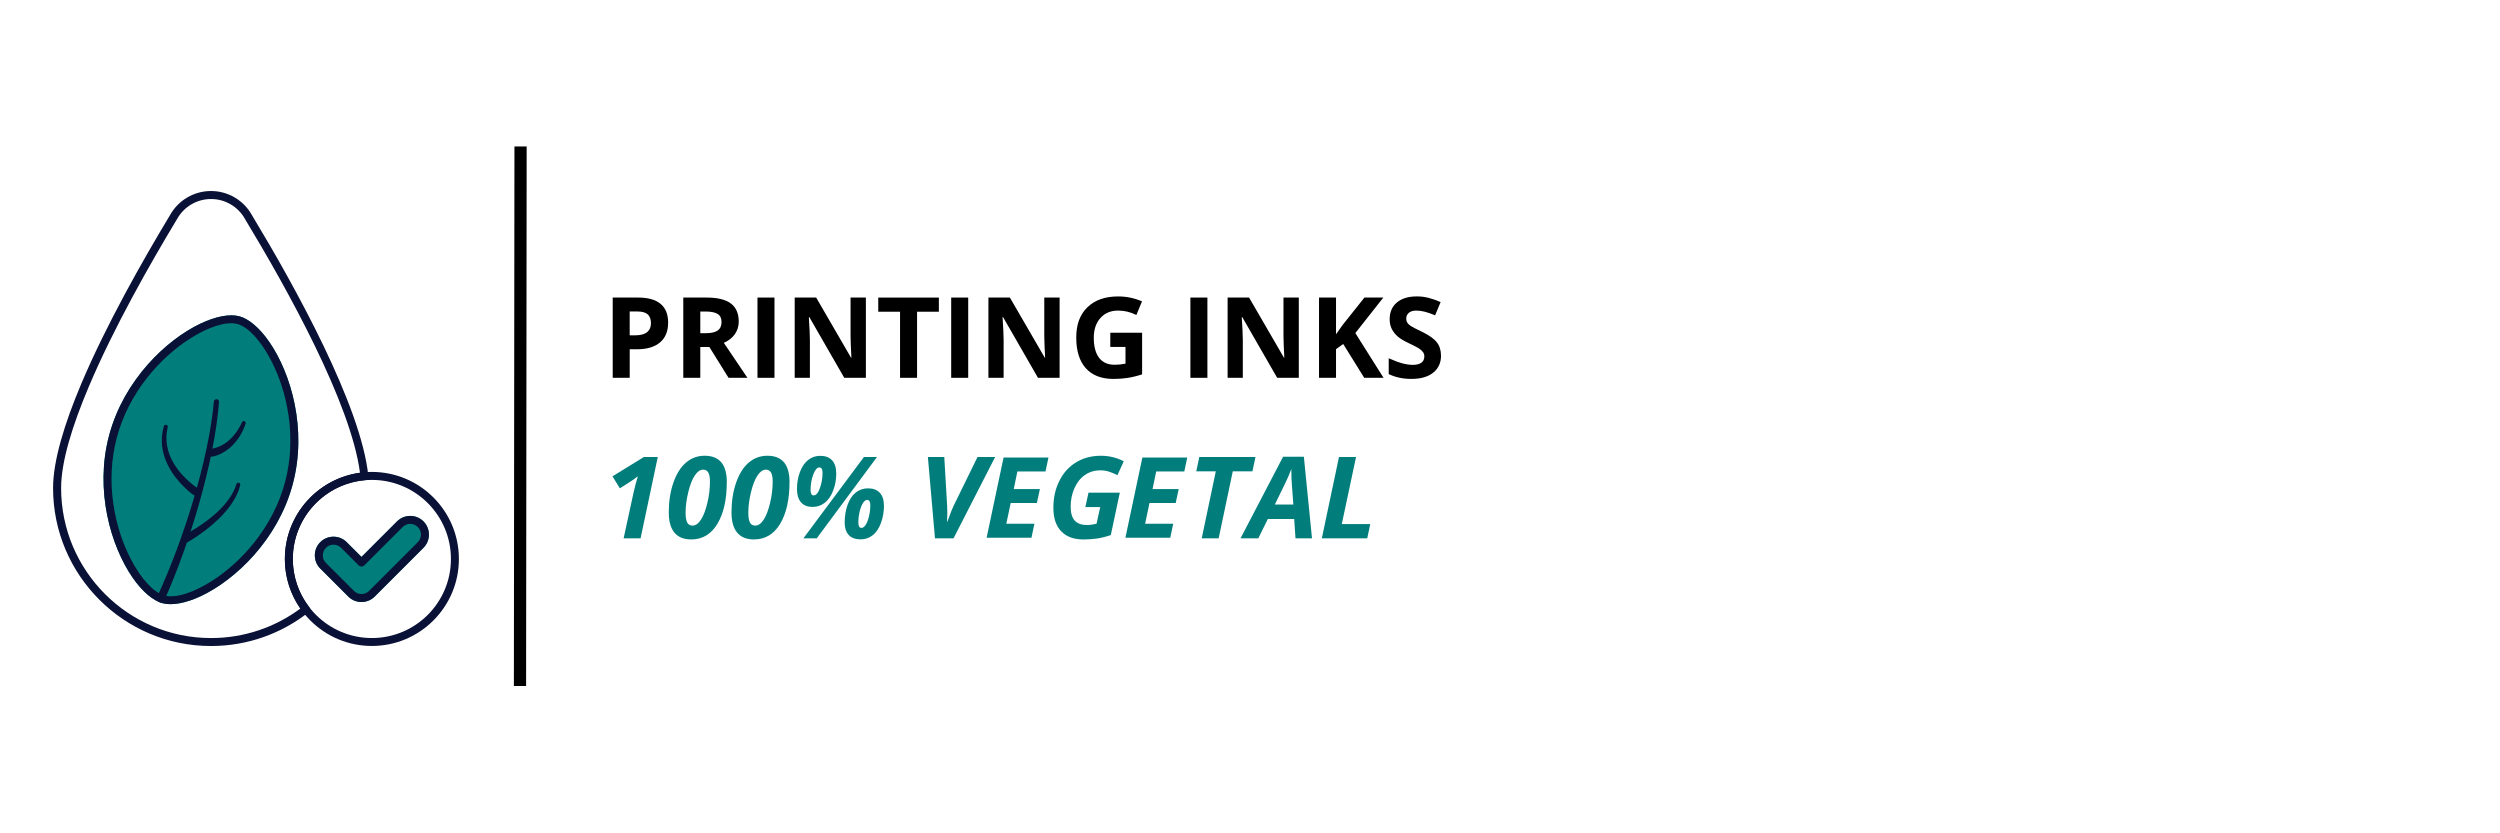 <svg viewBox="0 0 1023 340.67" xmlns:xlink="http://www.w3.org/1999/xlink" xmlns="http://www.w3.org/2000/svg" data-name="Calque 1" id="Calque_1">
  <defs>
    <style>
      .cls-1 {
        clip-path: url(#clippath-2);
      }

      .cls-1, .cls-2, .cls-3, .cls-4, .cls-5 {
        fill: none;
      }

      .cls-6, .cls-7 {
        fill: #fff;
      }

      .cls-8 {
        fill: #0a1136;
      }

      .cls-8, .cls-7, .cls-9 {
        fill-rule: evenodd;
      }

      .cls-9, .cls-10 {
        fill: #017e7c;
      }

      .cls-3 {
        clip-path: url(#clippath);
      }

      .cls-4 {
        stroke: #000;
        stroke-width: 5px;
      }

      .cls-5 {
        clip-path: url(#clippath-1);
      }
    </style>
    <clipPath id="clippath">
      <rect height="340.67" width="1023" class="cls-2"></rect>
    </clipPath>
    <clipPath id="clippath-1">
      <rect height="185.82" width="129.78" y="78.11" x="21.72" class="cls-2"></rect>
    </clipPath>
    <clipPath id="clippath-2">
      <rect height="71.93" width="72.06" y="192" x="115.5" class="cls-2"></rect>
    </clipPath>
  </defs>
  <g class="cls-3">
    <g>
      <path d="m0,0h1023v340.67H0V0Z" class="cls-6"></path>
      <path d="m0,0h1023v340.67H0V0Z" class="cls-6"></path>
    </g>
  </g>
  <g class="cls-5">
    <path d="m126.17,250.63c.7-.55.83-1.56.29-2.28-4.17-5.44-6.64-12.24-6.64-19.62,0-16.87,12.94-30.74,29.43-32.22.43-.04.84-.25,1.11-.59s.41-.77.36-1.21c-2.96-28.67-29.94-77.42-47.66-106.73-3.36-6.05-9.77-9.82-16.72-9.82s-13.35,3.76-16.74,9.82c-11.2,18.58-26.16,44.95-36.34,69.05-6.87,16.26-11.54,31.5-11.54,42.68,0,35.67,28.96,64.64,64.63,64.64,15.01,0,28.82-5.13,39.8-13.72h.02Z" class="cls-7"></path>
  </g>
  <path d="m135.36,201.09c-13.91,4.85-23.9,18.08-23.9,33.64,0,7.9,2.58,15.21,6.94,21.12,2.71-1.56,5.31-3.3,7.76-5.22.7-.55.83-1.56.29-2.28-4.17-5.44-6.64-12.24-6.64-19.62,0-11.7,6.22-21.96,15.54-27.64h0Z" class="cls-7"></path>
  <path d="m97.95,129.43c-3.86-1.04-9.57-.02-15.89,2.98-14.04,6.67-31.33,23.06-37.39,45.66-6.06,22.59.73,45.43,9.55,58.23,3.97,5.76,8.4,9.49,12.27,10.53,3.86,1.04,9.57.02,15.89-2.98,14.04-6.68,31.33-23.07,37.39-45.66s-.73-45.44-9.55-58.24c-3.97-5.76-8.41-9.49-12.27-10.53h0Z" class="cls-9"></path>
  <g class="cls-1">
    <path d="m187.79,228.73c0,1.17-.06,2.33-.17,3.49s-.28,2.31-.51,3.46-.51,2.28-.85,3.39-.73,2.21-1.18,3.29-.95,2.13-1.49,3.16c-.55,1.03-1.15,2.03-1.8,3s-1.34,1.91-2.08,2.81-1.52,1.77-2.34,2.59c-.83.82-1.69,1.61-2.59,2.35s-1.83,1.43-2.81,2.08c-.97.65-1.97,1.25-2.99,1.8-1.03.55-2.08,1.05-3.16,1.49-1.08.45-2.17.84-3.29,1.18-1.11.34-2.24.63-3.39.85-1.14.23-2.29.4-3.45.52s-2.33.17-3.49.17-2.33-.06-3.49-.17-2.31-.29-3.46-.52c-1.14-.22-2.27-.51-3.39-.85-1.11-.34-2.21-.73-3.29-1.18-1.08-.44-2.13-.94-3.16-1.49s-2.03-1.15-3-1.8-1.9-1.34-2.81-2.08c-.9-.74-1.76-1.53-2.59-2.35-.82-.82-1.6-1.69-2.34-2.59s-1.44-1.84-2.08-2.81c-.65-.97-1.25-1.97-1.8-3s-1.05-2.08-1.49-3.16-.84-2.18-1.18-3.29-.62-2.24-.85-3.39-.4-2.3-.52-3.46-.17-2.32-.17-3.49.05-2.33.17-3.49.29-2.31.52-3.46.51-2.28.85-3.39.73-2.21,1.18-3.29.94-2.13,1.49-3.16c.55-1.03,1.15-2.03,1.8-3s1.34-1.91,2.08-2.81,1.52-1.77,2.34-2.59,1.69-1.61,2.59-2.35c.91-.74,1.84-1.43,2.81-2.08.97-.65,1.97-1.24,3-1.8,1.03-.55,2.08-1.05,3.16-1.49s2.17-.84,3.29-1.18,2.25-.62,3.39-.85c1.15-.22,2.3-.4,3.46-.51s2.32-.17,3.49-.17,2.33.06,3.49.17,2.31.29,3.45.51c1.15.23,2.28.51,3.39.85,1.12.34,2.21.73,3.29,1.18,1.08.45,2.13.95,3.16,1.49,1.03.55,2.03,1.15,2.99,1.8.97.65,1.91,1.34,2.81,2.08s1.77,1.52,2.59,2.35,1.6,1.69,2.34,2.59,1.44,1.84,2.08,2.81,1.24,1.97,1.8,3c.55,1.03,1.05,2.08,1.49,3.16s.84,2.18,1.18,3.29.62,2.24.85,3.39.4,2.3.51,3.46.17,2.32.17,3.49h0Z" class="cls-6"></path>
  </g>
  <path d="m131.07,232.66l11.45,11.45c2.98,2.98,7.82,2.98,10.81,0l19.95-19.95c2.98-2.98,2.98-7.83,0-10.81s-7.82-2.98-10.81,0l-14.55,14.55-6.05-6.05c-2.98-2.98-7.83-2.98-10.81,0s-2.98,7.83,0,10.81h.01Z" class="cls-9"></path>
  <path d="m97.95,129.43c-3.86-1.04-9.57-.02-15.89,2.98-14.04,6.67-31.33,23.06-37.39,45.66-6.06,22.59.73,45.43,9.55,58.23,3.97,5.76,8.4,9.49,12.27,10.53,3.86,1.04,9.57.02,15.89-2.98,14.04-6.68,31.33-23.07,37.39-45.66s-.73-45.44-9.55-58.24c-3.97-5.76-8.41-9.49-12.27-10.53h0Zm-.84,3.15c4.51,1.21,9.65,6.88,13.86,14.98,6.55,12.65,10.6,31.3,5.65,49.79-4.95,18.48-17.78,32.61-29.78,40.29-7.7,4.92-14.98,7.26-19.49,6.05-4.51-1.21-9.66-6.88-13.86-14.98-6.55-12.65-10.6-31.3-5.65-49.78,4.95-18.48,17.78-32.61,29.78-40.29,7.7-4.92,14.98-7.25,19.49-6.05h0Z" class="cls-8"></path>
  <path d="m87.52,164.33c-1.05,11.82-4.2,26.23-8.56,40.79-4.06,13.57-9.18,27.26-14.63,39.09-.38.82,0,1.79.81,2.16.82.38,1.79,0,2.16-.81,5.34-12.02,10.32-25.92,14.23-39.68,4.21-14.78,7.19-29.4,8.09-41.38.05-.58-.39-1.09-.97-1.14s-1.09.39-1.14.97h.01Z" class="cls-8"></path>
  <path d="m76.77,221.84s8.7-4.76,15.13-12.04c2.93-3.32,5.4-7.15,6.4-11.28.11-.43-.15-.88-.58-.99-.43-.12-.88.14-.99.57-1.12,3.79-3.61,7.2-6.49,10.14-6.47,6.59-14.95,10.69-14.95,10.69-.8.42-1.12,1.4-.7,2.2.41.8,1.4,1.11,2.2.7h-.02Z" class="cls-8"></path>
  <path d="m80.87,199.75s-6.32-3.96-10.07-10.67c-2.18-3.91-3.49-8.73-2.17-14.25.11-.43-.15-.88-.58-.99-.43-.12-.88.14-.99.57-1.78,6-.59,11.39,1.58,15.81,3.72,7.57,10.43,12.26,10.43,12.26.75.5,1.77.3,2.27-.46.49-.75.29-1.76-.46-2.26h-.01Z" class="cls-8"></path>
  <path d="m86.74,186.88s4.57-.51,8.84-5.08c1.82-1.95,3.62-4.64,4.93-8.39.17-.42-.04-.89-.45-1.06s-.89.04-1.06.45c-1.49,3.31-3.32,5.62-5.14,7.24-3.77,3.38-7.43,3.58-7.43,3.58-.9.08-1.56.88-1.48,1.78s.88,1.56,1.78,1.47h0Z" class="cls-8"></path>
  <path d="m131.07,232.66l11.45,11.45c2.98,2.98,7.82,2.98,10.81,0l19.95-19.95c2.98-2.98,2.98-7.83,0-10.81s-7.82-2.98-10.81,0l-14.55,14.55-6.05-6.05c-2.98-2.98-7.83-2.98-10.81,0s-2.98,7.83,0,10.81h.01Zm2.31-2.31c-1.71-1.71-1.71-4.48,0-6.19s4.48-1.71,6.19,0l7.2,7.2c.64.64,1.67.64,2.31,0l15.7-15.7c1.71-1.71,4.48-1.71,6.19,0s1.71,4.48,0,6.19l-19.95,19.95c-1.71,1.71-4.48,1.71-6.19,0l-11.45-11.45Z" class="cls-8"></path>
  <rect height="71.93" width="72.06" y="192" x="115.5" class="cls-2"></rect>
  <path d="m152.17,193.11c-19.66,0-35.61,15.96-35.61,35.61s15.95,35.61,35.61,35.61,35.61-15.96,35.61-35.61-15.96-35.61-35.61-35.61h0Zm0,3.27c17.85,0,32.35,14.49,32.35,32.35s-14.49,32.35-32.35,32.35-32.34-14.49-32.34-32.35,14.49-32.35,32.34-32.35h0Z" class="cls-8"></path>
  <rect height="185.82" width="129.78" y="78.11" x="21.72" class="cls-2"></rect>
  <path d="m126.17,250.63c.7-.55.83-1.56.29-2.28-4.17-5.44-6.64-12.24-6.64-19.62,0-16.87,12.94-30.74,29.43-32.22.43-.04.84-.25,1.11-.59s.41-.77.36-1.21c-2.96-28.67-29.94-77.42-47.66-106.73-3.36-6.05-9.77-9.82-16.72-9.82s-13.35,3.76-16.74,9.82c-11.2,18.58-26.16,44.95-36.34,69.05-6.87,16.26-11.54,31.5-11.54,42.68,0,35.67,28.96,64.64,64.63,64.64,15.01,0,28.82-5.13,39.8-13.72h.02Zm-3.27-1.61c-10.21,7.58-22.85,12.07-36.53,12.07-33.87,0-61.36-27.5-61.36-61.37,0-10.85,4.62-25.63,11.29-41.41,10.12-23.96,25-50.18,36.14-68.65.01-.02.02-.04.03-.05,2.81-5.05,8.13-8.18,13.9-8.17,5.78,0,11.09,3.14,13.89,8.19.01.02.02.04.03.06,17.18,28.42,43.29,75.27,47.02,103.78-17.35,2.38-30.74,17.28-30.74,35.28,0,7.54,2.34,14.53,6.34,20.28h-.01Z" class="cls-8"></path>
  <path d="m262.13,220.28h-6.94l4.1-18.88c.53-2.3,1.1-4.48,1.73-6.52-.14.13-.61.49-1.42,1.08-.79.58-2.78,1.87-5.96,3.85l-3.02-4.9,12.88-7.92h5.67l-7.04,33.27v.02Z" class="cls-10"></path>
  <path d="m297.4,197.26c0,7.13-1.28,12.82-3.83,17.08-2.56,4.27-6.14,6.4-10.75,6.4-3,0-5.28-.92-6.83-2.77-1.56-1.86-2.33-4.63-2.33-8.31,0-4.51.64-8.59,1.92-12.23s3.01-6.36,5.19-8.19,4.71-2.75,7.58-2.75c6.04,0,9.06,3.59,9.06,10.77h-.01Zm-9.69-5.08c-1.21,0-2.34.79-3.4,2.38-1.06,1.57-1.95,3.86-2.69,6.88-.72,3-1.08,5.79-1.08,8.35,0,1.75.21,3.07.63,3.96s1.16,1.33,2.23,1.33c1.22,0,2.36-.8,3.42-2.42,1.05-1.61,1.93-3.9,2.63-6.85.71-2.96,1.06-5.88,1.06-8.77,0-1.69-.23-2.92-.69-3.69-.46-.78-1.16-1.17-2.1-1.17h-.01Z" class="cls-10"></path>
  <path d="m323.07,197.26c0,7.13-1.28,12.82-3.83,17.08-2.56,4.27-6.14,6.4-10.75,6.4-3,0-5.28-.92-6.83-2.77-1.56-1.86-2.33-4.63-2.33-8.31,0-4.51.64-8.59,1.92-12.23s3.01-6.36,5.19-8.19,4.71-2.75,7.58-2.75c6.04,0,9.06,3.59,9.06,10.77h-.01Zm-9.69-5.08c-1.21,0-2.34.79-3.4,2.38-1.06,1.57-1.95,3.86-2.69,6.88-.72,3-1.08,5.79-1.08,8.35,0,1.75.21,3.07.63,3.96s1.16,1.33,2.23,1.33c1.22,0,2.36-.8,3.42-2.42,1.05-1.61,1.93-3.9,2.63-6.85.71-2.96,1.06-5.88,1.06-8.77,0-1.69-.23-2.92-.69-3.69-.46-.78-1.16-1.17-2.1-1.17h-.01Z" class="cls-10"></path>
  <path d="m335.29,191.28c-.96,0-1.8.98-2.52,2.94-.72,1.95-1.08,4.05-1.08,6.31,0,1.46.42,2.19,1.27,2.19.98,0,1.83-.99,2.54-2.98.72-1.98,1.08-4.07,1.08-6.27,0-1.46-.43-2.19-1.29-2.19Zm6.9,2.48c0,2.53-.43,4.89-1.29,7.06-.85,2.18-1.99,3.83-3.44,4.94-1.43,1.11-3.07,1.67-4.92,1.67-2.11,0-3.71-.63-4.79-1.9-1.08-1.28-1.63-3.07-1.63-5.4,0-2.55.42-4.92,1.25-7.08.84-2.17,1.97-3.79,3.38-4.88,1.42-1.09,3.05-1.65,4.92-1.65,2.08,0,3.69.61,4.81,1.83,1.14,1.21,1.71,3.01,1.71,5.4h0Zm16.67-6.75l-24.65,33.27h-5.46l24.77-33.27h5.34Zm-4.04,17.56c-.6,0-1.17.43-1.71,1.29-.54.85-.99,2.02-1.35,3.5-.35,1.49-.52,2.97-.52,4.44s.42,2.21,1.27,2.21c.61,0,1.19-.42,1.73-1.25.55-.84,1.01-2.02,1.35-3.52.36-1.51.54-3.01.54-4.48s-.44-2.19-1.31-2.19h0Zm6.9,2.29c0,2.53-.41,4.91-1.23,7.13s-1.95,3.9-3.38,5.02c-1.42,1.13-3.05,1.69-4.9,1.69-2.18,0-3.82-.59-4.92-1.79-1.1-1.19-1.65-2.88-1.65-5.06,0-2.68.4-5.13,1.21-7.33.8-2.21,1.92-3.88,3.35-5,1.44-1.13,3.11-1.69,5-1.69,2.07,0,3.67.6,4.79,1.79,1.14,1.2,1.71,2.95,1.71,5.25h.02Z" class="cls-10"></path>
  <path d="m387.67,213.47c1.19-3.34,2.03-5.49,2.52-6.44l9.81-20.02h7.21l-17.02,33.27h-7.6l-2.9-33.27h6.71l1.17,20.02c.05.68.08,1.7.08,3.04-.03,1.56-.07,2.69-.13,3.4h.15Z" class="cls-10"></path>
  <path d="m445.42,201.6h12.81l-3.69,17.35c-2.04.7-3.93,1.17-5.67,1.42-1.74.25-3.58.38-5.52.38-3.93,0-6.97-1.11-9.1-3.33-2.14-2.23-3.21-5.44-3.21-9.63s.81-7.72,2.44-11c1.63-3.29,3.91-5.82,6.85-7.6,2.94-1.79,6.34-2.69,10.19-2.69,3.3,0,6.42.75,9.33,2.25l-2.6,5.71c-1.13-.59-2.25-1.07-3.38-1.44-1.13-.38-2.35-.56-3.67-.56-2.32,0-4.4.64-6.23,1.9-1.82,1.25-3.25,3.04-4.29,5.38s-1.56,4.84-1.56,7.52.55,4.53,1.65,5.75c1.09,1.22,2.78,1.83,5.06,1.83,1.15,0,2.44-.18,3.88-.54l1.5-6.81h-6.08l1.29-5.88h0Z" class="cls-10"></path>
  <path d="m498.68,220.28h-6.94l5.77-27.4h-8l1.25-5.88h22.98l-1.25,5.88h-8.04l-5.77,27.4Z" class="cls-10"></path>
  <path d="m529.58,212.37h-10.77l-3.92,7.92h-7.27l17.42-33.4h8.5l3.33,33.4h-6.75l-.54-7.92h0Zm-.35-5.92l-.58-7.96c-.16-1.98-.23-3.91-.23-5.77v-.81c-.67,1.82-1.49,3.74-2.48,5.77l-4.27,8.77h7.56Z" class="cls-10"></path>
  <path d="m540.89,220.28l7.02-33.27h6.98l-5.83,27.44h11.65l-1.23,5.83h-18.59Z" class="cls-10"></path>
  <path d="m212.78,280.71l.23-220.77" class="cls-4"></path>
  <path d="m422.07,220.05h-18.35l6.94-32.84h18.37l-1.21,5.71h-11.5l-1.5,7.21h10.71l-1.24,5.71h-10.71l-1.8,8.47h11.5l-1.21,5.75h0Z" class="cls-10"></path>
  <path d="m478.87,220.05h-18.35l6.94-32.84h18.37l-1.21,5.71h-11.5l-1.5,7.21h10.71l-1.24,5.71h-10.71l-1.8,8.47h11.5l-1.21,5.75h0Z" class="cls-10"></path>
  <g>
    <path d="m273.4,132c0,3.53-1.1,6.24-3.31,8.11-2.21,1.87-5.35,2.81-9.42,2.81h-2.99v11.68h-6.96v-32.84h10.49c3.98,0,7.01.86,9.08,2.57,2.07,1.71,3.11,4.27,3.11,7.67Zm-15.72,5.21h2.29c2.14,0,3.74-.42,4.81-1.27,1.06-.85,1.59-2.08,1.59-3.69s-.45-2.84-1.34-3.62c-.89-.78-2.29-1.17-4.19-1.17h-3.17v9.75Z"></path>
    <path d="m286.56,142v12.6h-6.96v-32.84h9.57c4.46,0,7.76.81,9.91,2.44,2.14,1.62,3.21,4.09,3.21,7.4,0,1.93-.53,3.65-1.59,5.15-1.06,1.51-2.57,2.68-4.51,3.54,4.94,7.38,8.16,12.15,9.66,14.31h-7.73l-7.84-12.6h-3.71Zm0-5.66h2.25c2.2,0,3.83-.37,4.87-1.1s1.57-1.89,1.57-3.46-.54-2.67-1.61-3.32c-1.07-.66-2.73-.99-4.97-.99h-2.11v8.87Z"></path>
    <path d="m309.96,154.6v-32.84h6.96v32.84h-6.96Z"></path>
    <path d="m354.32,154.6h-8.85l-14.29-24.84h-.2c.28,4.39.43,7.52.43,9.39v15.45h-6.22v-32.84h8.78l14.26,24.59h.16c-.22-4.27-.34-7.29-.34-9.05v-15.54h6.27v32.84Z"></path>
    <path d="m375.26,154.6h-6.96v-27.04h-8.92v-5.79h24.8v5.79h-8.92v27.04Z"></path>
    <path d="m389.23,154.6v-32.84h6.96v32.84h-6.96Z"></path>
    <path d="m433.59,154.6h-8.85l-14.29-24.84h-.2c.28,4.39.43,7.52.43,9.39v15.45h-6.22v-32.84h8.78l14.26,24.59h.16c-.22-4.27-.34-7.29-.34-9.05v-15.54h6.27v32.84Z"></path>
    <path d="m454.32,136.16h13.03v17.03c-2.11.69-4.1,1.17-5.96,1.45-1.86.28-3.77.42-5.72.42-4.96,0-8.74-1.46-11.35-4.37-2.61-2.91-3.92-7.09-3.92-12.54s1.52-9.43,4.55-12.4c3.03-2.96,7.24-4.45,12.61-4.45,3.37,0,6.62.67,9.75,2.02l-2.31,5.57c-2.4-1.2-4.89-1.8-7.48-1.8-3.01,0-5.42,1.01-7.23,3.03s-2.72,4.74-2.72,8.15.73,6.29,2.19,8.17c1.46,1.88,3.58,2.82,6.37,2.82,1.45,0,2.93-.15,4.42-.45v-6.85h-6.22v-5.79Z"></path>
    <path d="m487.11,154.6v-32.84h6.96v32.84h-6.96Z"></path>
    <path d="m531.47,154.6h-8.85l-14.29-24.84h-.2c.28,4.39.43,7.52.43,9.39v15.45h-6.22v-32.84h8.78l14.26,24.59h.16c-.22-4.27-.34-7.29-.34-9.05v-15.54h6.27v32.84Z"></path>
    <path d="m566.15,154.6h-7.91l-8.6-13.84-2.94,2.11v11.72h-6.96v-32.84h6.96v15.03l2.74-3.86,8.89-11.16h7.73l-11.46,14.53,11.54,18.31Z"></path>
    <path d="m589.67,145.48c0,2.96-1.07,5.3-3.2,7.01-2.13,1.71-5.1,2.56-8.91,2.56-3.5,0-6.6-.66-9.3-1.98v-6.47c2.22.99,4.09,1.68,5.63,2.09,1.53.4,2.94.61,4.21.61,1.53,0,2.7-.29,3.52-.88.82-.58,1.22-1.45,1.22-2.61,0-.64-.18-1.22-.54-1.72-.36-.5-.89-.99-1.58-1.45-.7-.46-2.12-1.21-4.26-2.22-2.01-.94-3.51-1.85-4.51-2.72s-1.8-1.88-2.4-3.03-.9-2.5-.9-4.04c0-2.91.98-5.19,2.95-6.85,1.97-1.66,4.69-2.49,8.16-2.49,1.71,0,3.34.2,4.88.61,1.55.4,3.17.97,4.86,1.71l-2.25,5.41c-1.75-.72-3.2-1.22-4.35-1.5-1.15-.28-2.27-.43-3.38-.43-1.32,0-2.33.31-3.03.92s-1.06,1.42-1.06,2.4c0,.61.14,1.15.43,1.61.28.46.74.9,1.36,1.32.62.43,2.09,1.19,4.41,2.3,3.07,1.47,5.17,2.94,6.31,4.41,1.14,1.47,1.71,3.28,1.71,5.42Z"></path>
  </g>
</svg>